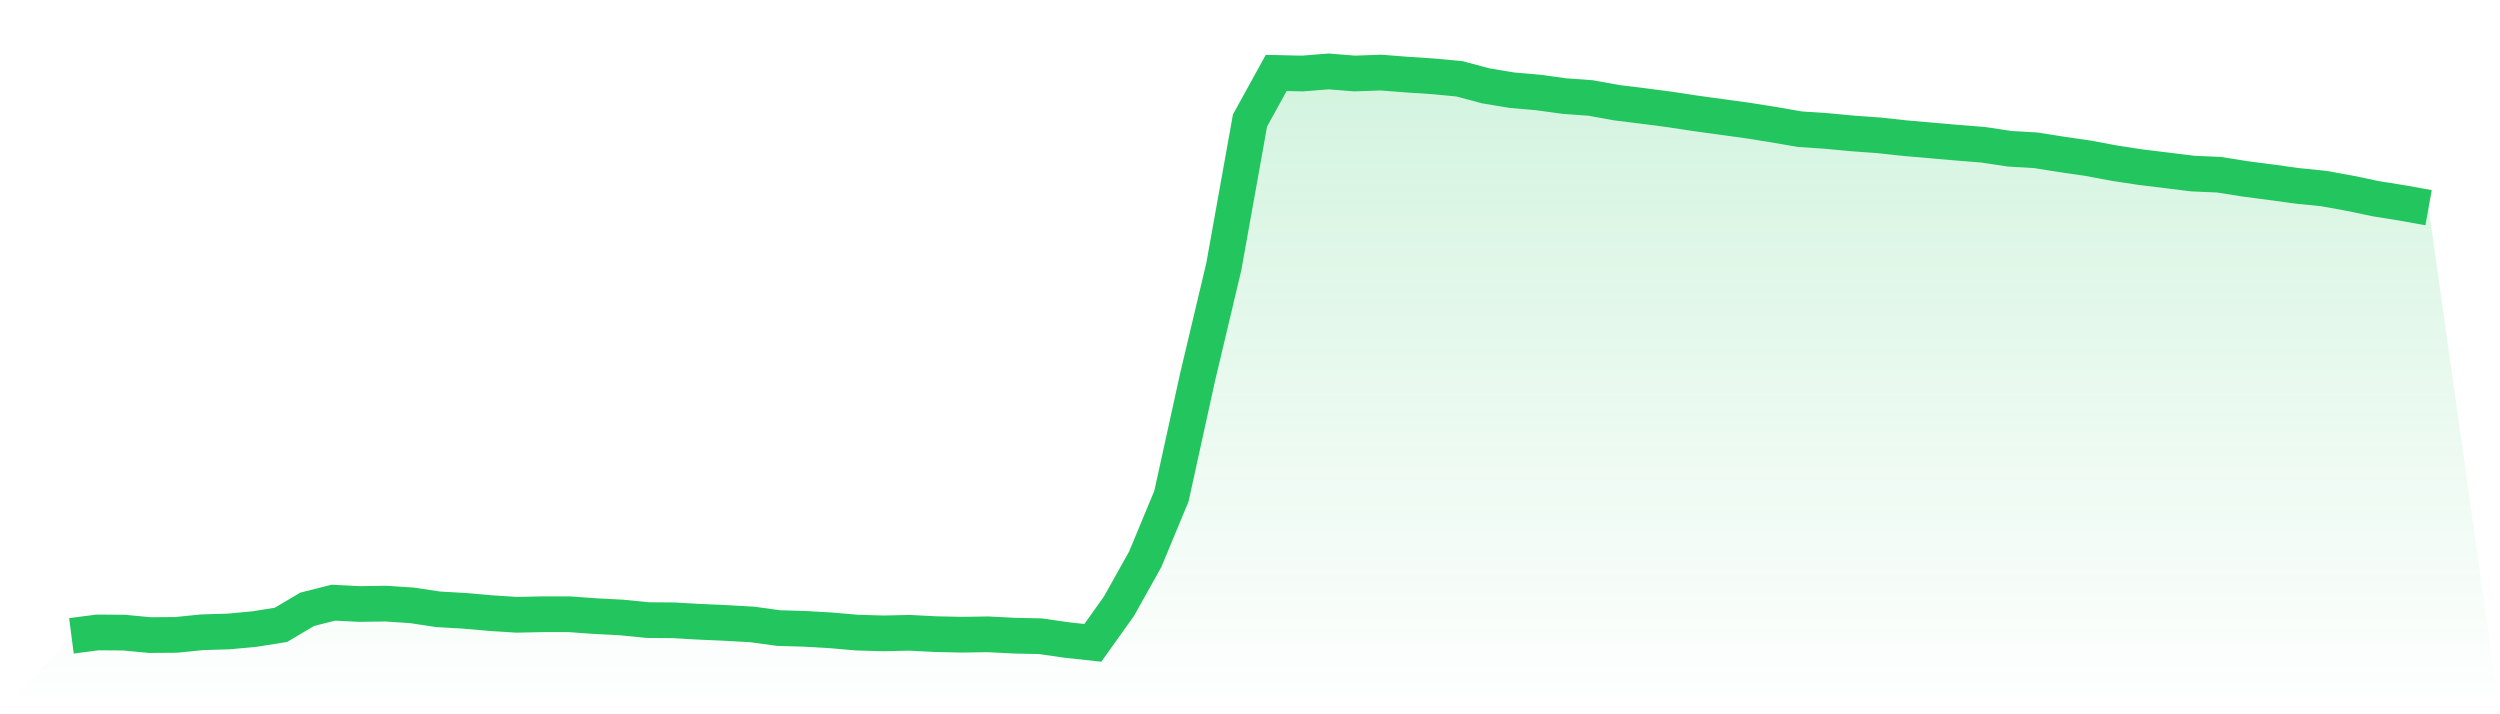 <svg viewBox="0 0 140 40" xmlns="http://www.w3.org/2000/svg">
<defs>
<linearGradient id="gradient" x1="0" x2="0" y1="0" y2="1">
<stop offset="0%" stop-color="#22c55e" stop-opacity="0.2"/>
<stop offset="100%" stop-color="#22c55e" stop-opacity="0"/>
</linearGradient>
</defs>
<path d="M4,35.607 L4,35.607 L5.467,35.416 L6.933,35.427 L8.4,35.565 L9.867,35.554 L11.333,35.406 L12.8,35.363 L14.267,35.225 L15.733,34.992 L17.2,34.121 L18.667,33.75 L20.133,33.824 L21.6,33.803 L23.067,33.899 L24.533,34.121 L26,34.206 L27.467,34.334 L28.933,34.429 L30.4,34.397 L31.867,34.397 L33.333,34.503 L34.8,34.578 L36.267,34.726 L37.733,34.737 L39.2,34.822 L40.667,34.886 L42.133,34.97 L43.6,35.172 L45.067,35.215 L46.533,35.3 L48,35.427 L49.467,35.469 L50.933,35.437 L52.4,35.512 L53.867,35.544 L55.333,35.522 L56.8,35.597 L58.267,35.629 L59.733,35.841 L61.2,36 L62.667,33.941 L64.133,31.319 L65.6,27.785 L67.067,21.109 L68.533,14.932 L70,6.749 L71.467,4.085 L72.933,4.117 L74.4,4 L75.867,4.117 L77.333,4.064 L78.8,4.18 L80.267,4.276 L81.733,4.414 L83.2,4.807 L84.667,5.051 L86.133,5.178 L87.6,5.38 L89.067,5.486 L90.533,5.751 L92,5.932 L93.467,6.123 L94.933,6.346 L96.4,6.547 L97.867,6.749 L99.333,6.982 L100.8,7.237 L102.267,7.333 L103.733,7.471 L105.2,7.577 L106.667,7.736 L108.133,7.863 L109.6,7.991 L111.067,8.107 L112.533,8.33 L114,8.415 L115.467,8.649 L116.933,8.861 L118.4,9.137 L119.867,9.36 L121.333,9.54 L122.8,9.721 L124.267,9.784 L125.733,10.018 L127.2,10.209 L128.667,10.411 L130.133,10.559 L131.6,10.825 L133.067,11.132 L134.533,11.366 L136,11.631 L140,40 L0,40 z" fill="url(#gradient)"/>
<path d="M4,35.607 L4,35.607 L5.467,35.416 L6.933,35.427 L8.4,35.565 L9.867,35.554 L11.333,35.406 L12.8,35.363 L14.267,35.225 L15.733,34.992 L17.2,34.121 L18.667,33.75 L20.133,33.824 L21.6,33.803 L23.067,33.899 L24.533,34.121 L26,34.206 L27.467,34.334 L28.933,34.429 L30.4,34.397 L31.867,34.397 L33.333,34.503 L34.8,34.578 L36.267,34.726 L37.733,34.737 L39.2,34.822 L40.667,34.886 L42.133,34.97 L43.6,35.172 L45.067,35.215 L46.533,35.3 L48,35.427 L49.467,35.469 L50.933,35.437 L52.4,35.512 L53.867,35.544 L55.333,35.522 L56.8,35.597 L58.267,35.629 L59.733,35.841 L61.2,36 L62.667,33.941 L64.133,31.319 L65.6,27.785 L67.067,21.109 L68.533,14.932 L70,6.749 L71.467,4.085 L72.933,4.117 L74.4,4 L75.867,4.117 L77.333,4.064 L78.8,4.18 L80.267,4.276 L81.733,4.414 L83.2,4.807 L84.667,5.051 L86.133,5.178 L87.6,5.38 L89.067,5.486 L90.533,5.751 L92,5.932 L93.467,6.123 L94.933,6.346 L96.4,6.547 L97.867,6.749 L99.333,6.982 L100.8,7.237 L102.267,7.333 L103.733,7.471 L105.2,7.577 L106.667,7.736 L108.133,7.863 L109.6,7.991 L111.067,8.107 L112.533,8.33 L114,8.415 L115.467,8.649 L116.933,8.861 L118.4,9.137 L119.867,9.36 L121.333,9.54 L122.8,9.721 L124.267,9.784 L125.733,10.018 L127.2,10.209 L128.667,10.411 L130.133,10.559 L131.6,10.825 L133.067,11.132 L134.533,11.366 L136,11.631" fill="none" stroke="#22c55e" stroke-width="2"/>
</svg>